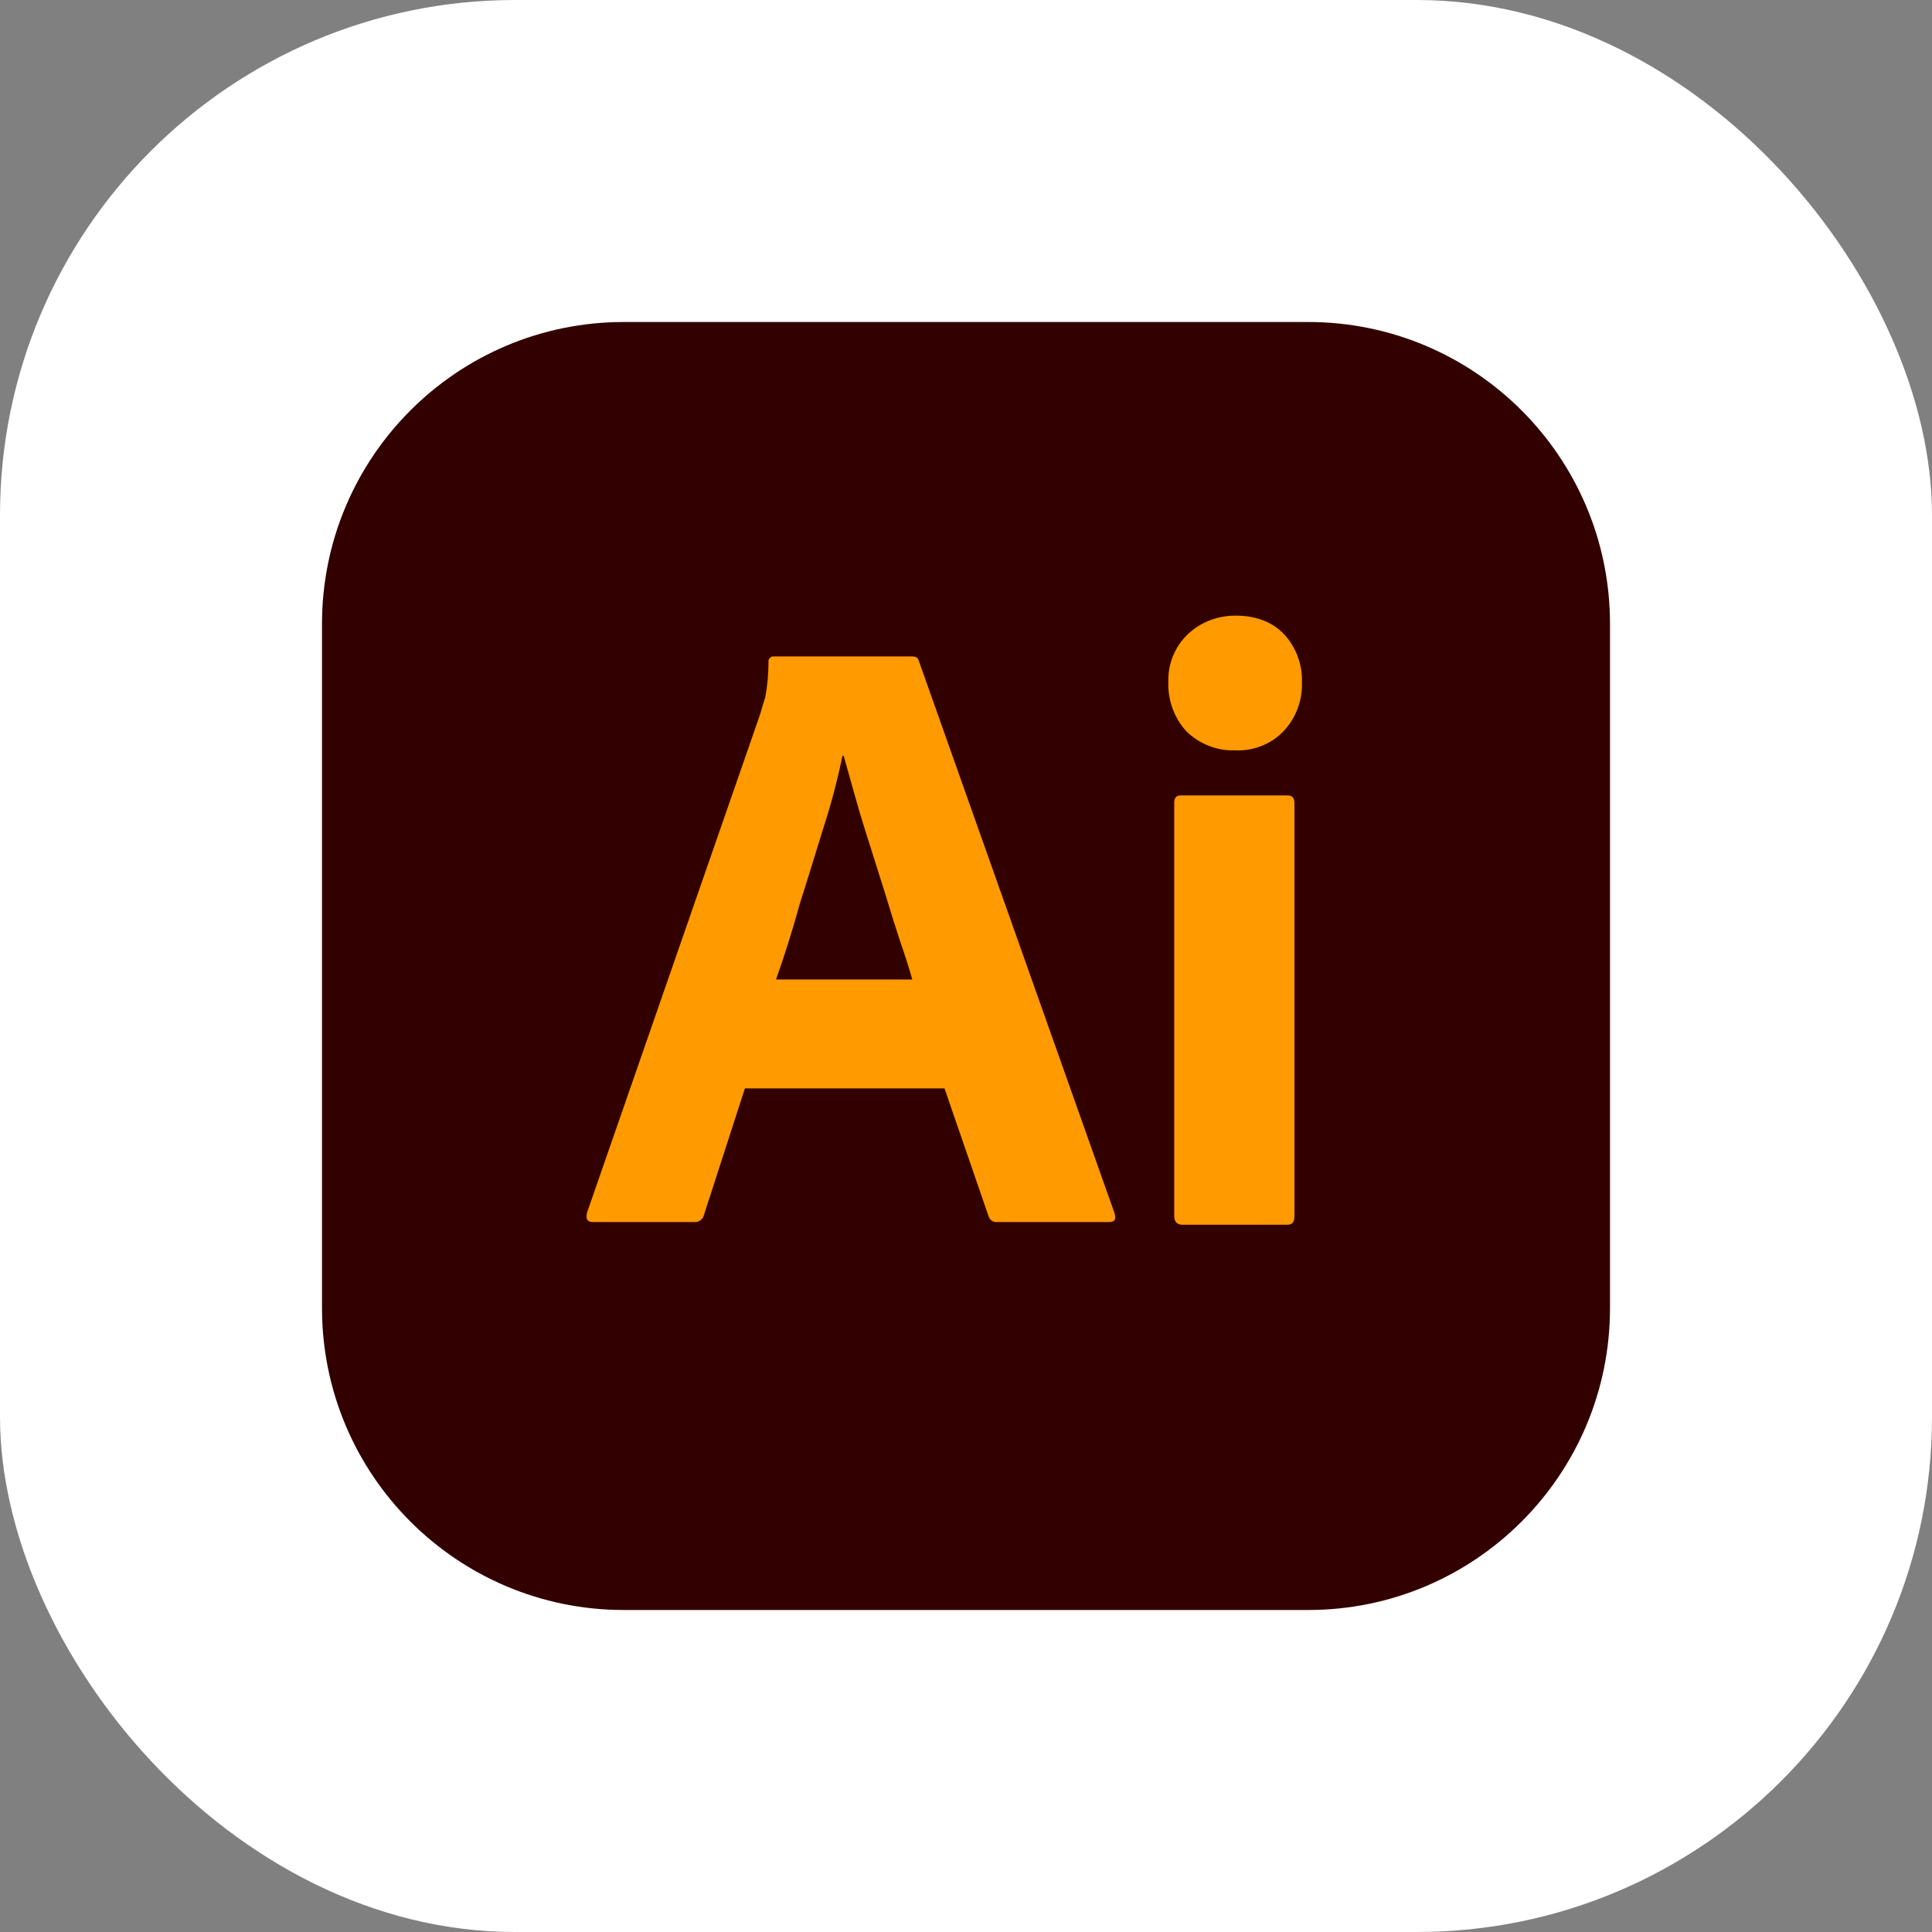 <svg width="60" height="60" viewBox="0 0 60 60" fill="none" xmlns="http://www.w3.org/2000/svg">
<rect x="0" y="0" width="60" height="60" fill="#808080" stroke="none"/>
<rect width="60" height="60" rx="16" fill="white"/>
<g clip-path="url(#clip0_4400_6984)">
<path d="M40.625 10H19.375C14.197 10 10 14.197 10 19.375V40.625C10 45.803 14.197 50 19.375 50H40.625C45.803 50 50 45.803 50 40.625V19.375C50 14.197 45.803 10 40.625 10Z" fill="#330000"/>
<path d="M29.333 33.802H23.133L21.866 37.719C21.833 37.869 21.7 37.969 21.55 37.952H18.416C18.233 37.952 18.183 37.852 18.233 37.652L23.6 22.202C23.65 22.035 23.7 21.852 23.766 21.652C23.833 21.302 23.866 20.935 23.866 20.569C23.85 20.485 23.916 20.402 24 20.385H28.316C28.45 20.385 28.516 20.435 28.533 20.519L34.616 37.685C34.666 37.869 34.616 37.952 34.45 37.952H30.966C30.85 37.969 30.733 37.885 30.7 37.769L29.333 33.802ZM24.1 30.419H28.333C28.233 30.069 28.1 29.652 27.95 29.219C27.8 28.769 27.65 28.285 27.5 27.785C27.333 27.269 27.183 26.769 27.016 26.252C26.85 25.735 26.7 25.252 26.566 24.769C26.433 24.302 26.316 23.869 26.2 23.469H26.166C26.016 24.185 25.833 24.902 25.6 25.619C25.35 26.419 25.1 27.252 24.833 28.085C24.618 28.872 24.373 29.65 24.1 30.419ZM38.333 23.302C37.783 23.319 37.25 23.102 36.85 22.719C36.467 22.302 36.267 21.752 36.283 21.185C36.267 20.619 36.483 20.085 36.883 19.702C37.283 19.319 37.816 19.119 38.367 19.119C39.017 19.119 39.517 19.319 39.883 19.702C40.252 20.106 40.45 20.638 40.433 21.185C40.45 21.752 40.25 22.302 39.85 22.719C39.467 23.119 38.9 23.335 38.333 23.302ZM36.467 37.769V24.935C36.467 24.769 36.533 24.702 36.683 24.702H39.983C40.133 24.702 40.2 24.785 40.2 24.935V37.769C40.2 37.952 40.133 38.035 39.983 38.035H36.717C36.55 38.035 36.467 37.935 36.467 37.769Z" fill="#FF9A00"/>
</g>
<defs>
<clipPath id="clip0_4400_6984">
<rect width="40" height="40" fill="white" transform="translate(10 10)"/>
</clipPath>
</defs>
</svg>
